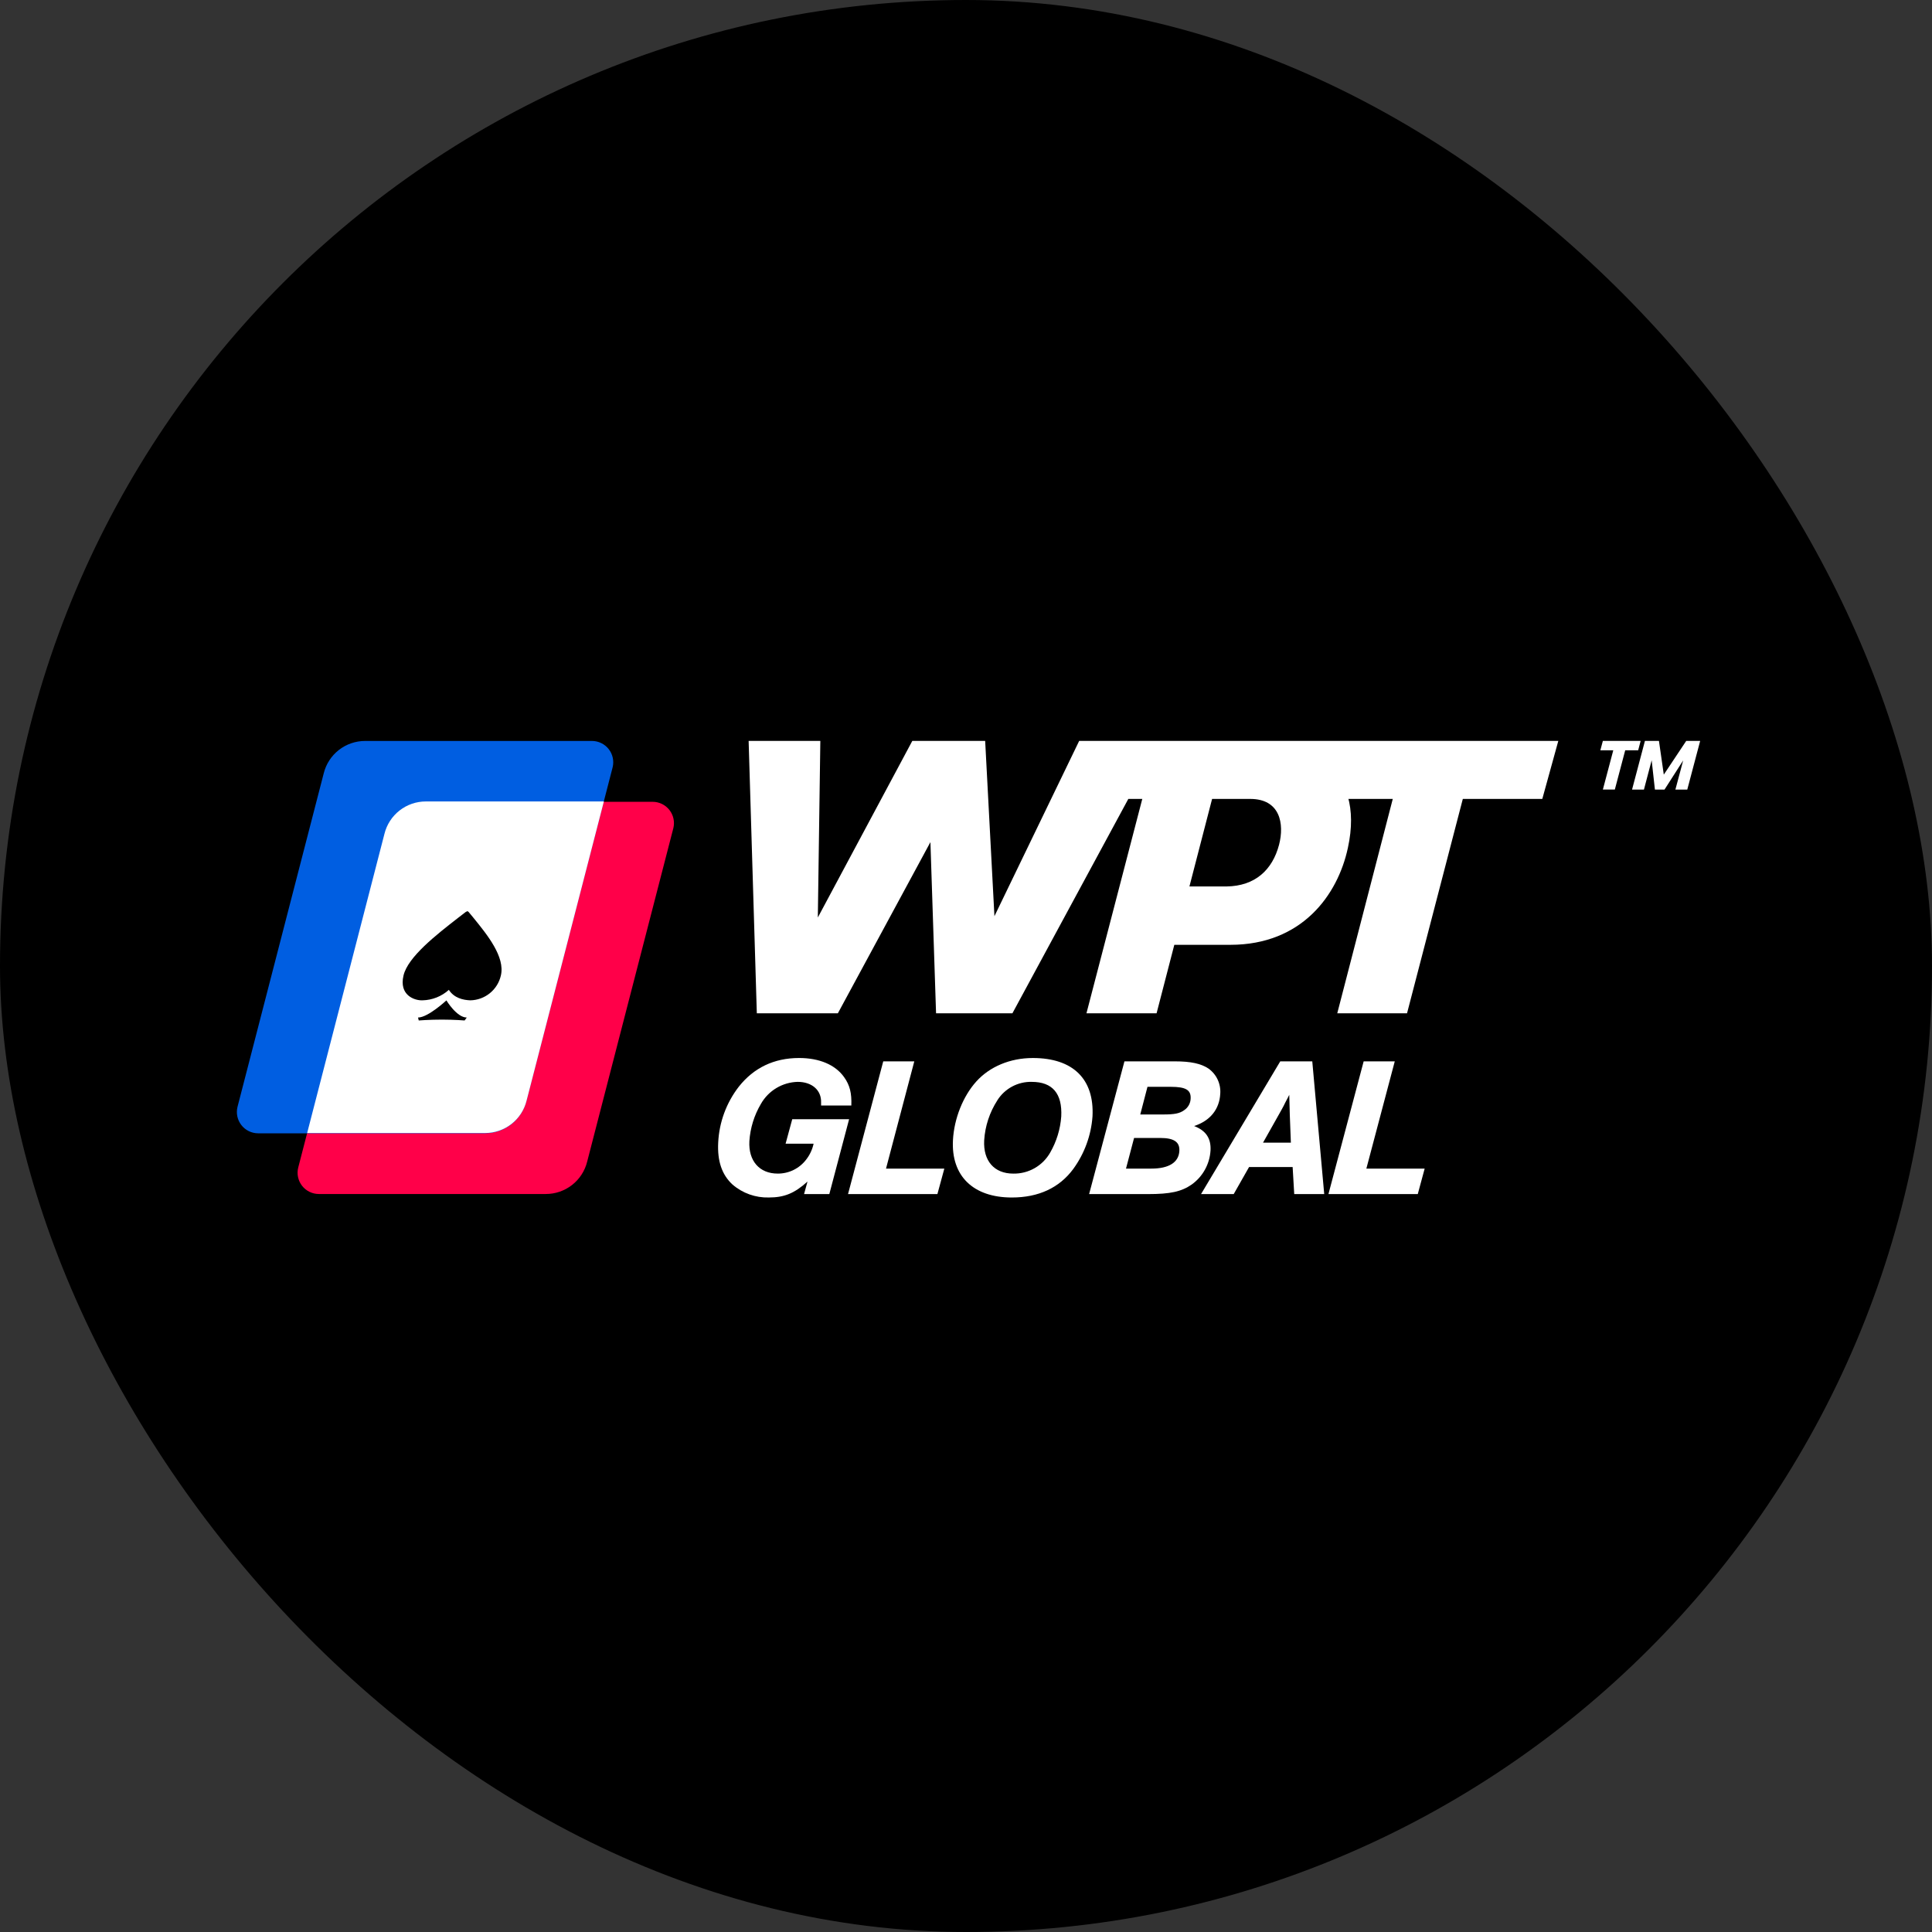 <?xml version="1.0" encoding="UTF-8"?> <svg xmlns="http://www.w3.org/2000/svg" width="300" height="300" viewBox="0 0 300 300" fill="none"><rect x="0" y="0" width="300" height="300" fill="#333333" stroke="none"/><rect width="300" height="300" rx="150" fill="black"></rect><path d="M180.074 115.052L157.206 157.345H147.124L167.572 115.052H180.074ZM152.972 115.052L130.103 157.345H119.033L141.661 115.052H152.972ZM155.212 157.345H145.351L143.958 115.052H152.976L155.212 157.345ZM126.781 157.345H117.519L116.247 115.052H127.381L126.781 157.345ZM218.483 157.345H207.649L218.6 115.052H229.489L218.483 157.345ZM179.593 157.345H168.704L179.719 115.052H190.546L179.593 157.345ZM175.181 115.052H241.972L239.488 124.056H172.695L175.181 115.052ZM181.112 115.052H195.986C202.463 115.052 212.079 118.984 209.296 131.67C207.726 138.977 202.161 146.711 191.052 146.711H172.721C172.658 146.955 174.718 137.894 174.775 137.649H190.447C194.921 137.591 197.586 135.051 198.608 131.187C199.458 127.921 198.791 124.056 194.134 124.056H178.643L181.112 115.052Z" fill="white"></path><path d="M128.776 185.418H124.853L125.388 183.472C123.375 185.292 121.796 185.945 119.384 185.945C117.32 186.001 115.308 185.285 113.744 183.935C112.094 182.419 111.372 180.288 111.522 177.415C111.674 174.261 112.792 171.23 114.726 168.734C117.045 165.81 120.183 164.286 124.083 164.286C127.232 164.286 129.709 165.34 131.067 167.251C131.96 168.505 132.265 169.721 132.195 171.667H127.498V171.203C127.565 169.29 126.09 167.991 123.864 167.991C122.697 168.02 121.557 168.351 120.556 168.951C119.555 169.551 118.727 170.401 118.152 171.416C117.111 173.176 116.498 175.157 116.363 177.198C116.199 180.259 117.92 182.235 120.761 182.235C121.614 182.24 122.457 182.048 123.222 181.672C123.988 181.297 124.656 180.749 125.174 180.071C125.744 179.343 126.141 178.494 126.336 177.59H121.987L123.02 173.789H131.85L128.776 185.418Z" fill="white"></path><path d="M137.58 181.461H146.635L145.561 185.414H131.682L137.151 164.804H141.972L137.58 181.461Z" fill="white"></path><path d="M169.642 173.37C169.427 176.316 168.39 179.141 166.649 181.527C164.485 184.452 161.255 185.947 157.116 185.947C151.12 185.947 147.682 182.605 147.974 177.045C148.15 173.704 149.536 170.22 151.601 167.931C153.666 165.643 156.831 164.288 160.374 164.288C166.624 164.286 169.946 167.565 169.642 173.37ZM154.882 170.838C153.671 172.707 152.961 174.856 152.823 177.079C152.661 180.262 154.378 182.237 157.344 182.237C158.506 182.259 159.652 181.966 160.661 181.39C161.671 180.813 162.505 179.975 163.077 178.963C164.061 177.251 164.647 175.34 164.79 173.37C164.973 169.813 163.431 167.993 160.218 167.993C159.158 167.966 158.109 168.213 157.173 168.712C156.237 169.21 155.447 169.943 154.878 170.838H154.882Z" fill="white"></path><path d="M174.603 164.806H182.425C184.893 164.806 186.485 165.149 187.647 165.921C188.264 166.362 188.757 166.955 189.078 167.642C189.399 168.329 189.538 169.087 189.48 169.843C189.355 172.254 187.899 174.046 185.42 174.85C187.265 175.56 188.069 176.767 187.969 178.651C187.905 179.694 187.609 180.709 187.103 181.623C186.597 182.537 185.893 183.327 185.043 183.934C183.443 185.046 181.701 185.418 178.263 185.418H169.117L174.603 164.806ZM178.781 181.46C181.501 181.46 183.033 180.503 183.13 178.712C183.205 177.32 182.294 176.702 180.147 176.702H176.098L174.844 181.46H178.781ZM180.611 173.055C182.374 173.055 183.185 172.901 183.89 172.379C184.186 172.181 184.43 171.915 184.602 171.603C184.775 171.292 184.87 170.943 184.881 170.588C184.952 169.254 184.142 168.761 181.793 168.761H178.179L177.06 173.055H180.611Z" fill="white"></path><path d="M193.955 181.215L191.569 185.418H186.497L198.798 164.806H203.77L205.624 185.416H200.967L200.72 181.214L193.955 181.215ZM200.28 173.12L200.196 170L199.988 170.418L199.57 171.219C199.218 171.963 199.018 172.273 198.542 173.136L196.123 177.431H200.446L200.28 173.12Z" fill="white"></path><path d="M212.168 181.461H221.221L220.152 185.414H206.28L211.75 164.804H216.579L212.168 181.461Z" fill="white"></path><path d="M46.309 181.295C46.186 181.782 46.176 182.29 46.28 182.781C46.383 183.272 46.597 183.733 46.905 184.129C47.213 184.525 47.608 184.846 48.058 185.067C48.509 185.288 49.004 185.404 49.506 185.404H84.75C86.228 185.407 87.665 184.913 88.83 184.003C89.995 183.092 90.821 181.817 91.175 180.382L104.559 128.589C104.676 128.104 104.682 127.598 104.576 127.111C104.47 126.623 104.256 126.166 103.948 125.773C103.64 125.38 103.248 125.062 102.8 124.842C102.352 124.623 101.86 124.507 101.361 124.504H66.118C64.641 124.504 63.206 124.997 62.042 125.907C60.878 126.817 60.052 128.09 59.697 129.524L46.309 181.295Z" fill="#FF0049"></path><path d="M36.881 171.869C36.759 172.356 36.75 172.864 36.853 173.355C36.957 173.846 37.171 174.307 37.479 174.703C37.787 175.099 38.181 175.42 38.631 175.641C39.082 175.863 39.577 175.978 40.078 175.98H75.322C76.804 175.981 78.244 175.484 79.409 174.569C80.575 173.654 81.399 172.374 81.749 170.934L95.132 119.139C95.249 118.654 95.255 118.149 95.149 117.662C95.044 117.174 94.829 116.717 94.522 116.324C94.214 115.931 93.822 115.613 93.374 115.393C92.925 115.173 92.434 115.058 91.935 115.055H56.691C55.213 115.054 53.777 115.549 52.613 116.459C51.449 117.37 50.624 118.644 50.269 120.079L36.881 171.869Z" fill="#005EE1"></path><path d="M81.763 170.916L93.768 124.45H66.116C64.638 124.45 63.203 124.945 62.04 125.855C60.877 126.766 60.052 128.04 59.698 129.474L47.695 175.934H75.337C76.815 175.936 78.251 175.443 79.416 174.534C80.582 173.624 81.408 172.35 81.763 170.916Z" fill="white"></path><path d="M65.59 155.33C64.334 155.375 61.935 154.517 62.657 151.475C63.337 148.585 67.758 145.151 71.129 142.525C71.546 142.205 71.943 141.896 72.316 141.612L72.579 141.48L72.77 141.612C73.007 141.909 73.259 142.22 73.524 142.525C75.657 145.146 78.457 148.586 77.776 151.475C77.53 152.555 76.929 153.522 76.069 154.22C75.209 154.919 74.14 155.31 73.032 155.33C71.932 155.288 70.529 154.992 69.698 153.705C68.572 154.72 67.118 155.297 65.601 155.33H65.59Z" fill="black"></path><path d="M68.612 158.325C66.686 158.325 65.022 158.457 65.022 158.457L64.913 158.001C66.466 158.001 69.316 155.339 69.316 155.339C69.316 155.339 70.914 158.001 72.479 158.001L72.145 158.457C72.145 158.457 70.527 158.325 68.612 158.325Z" fill="black"></path><path d="M254.756 115.052L254.376 116.502H252.363L250.751 122.6H248.893L250.51 116.502H248.502L248.89 115.052H254.756Z" fill="white"></path><path d="M264 115.052L261.999 122.606H260.155L261.364 118.076L258.465 122.606H256.975L256.469 118.054L255.27 122.606H253.424L255.423 115.052H257.601L258.353 120.283L261.833 115.052H264Z" fill="white"></path></svg> 